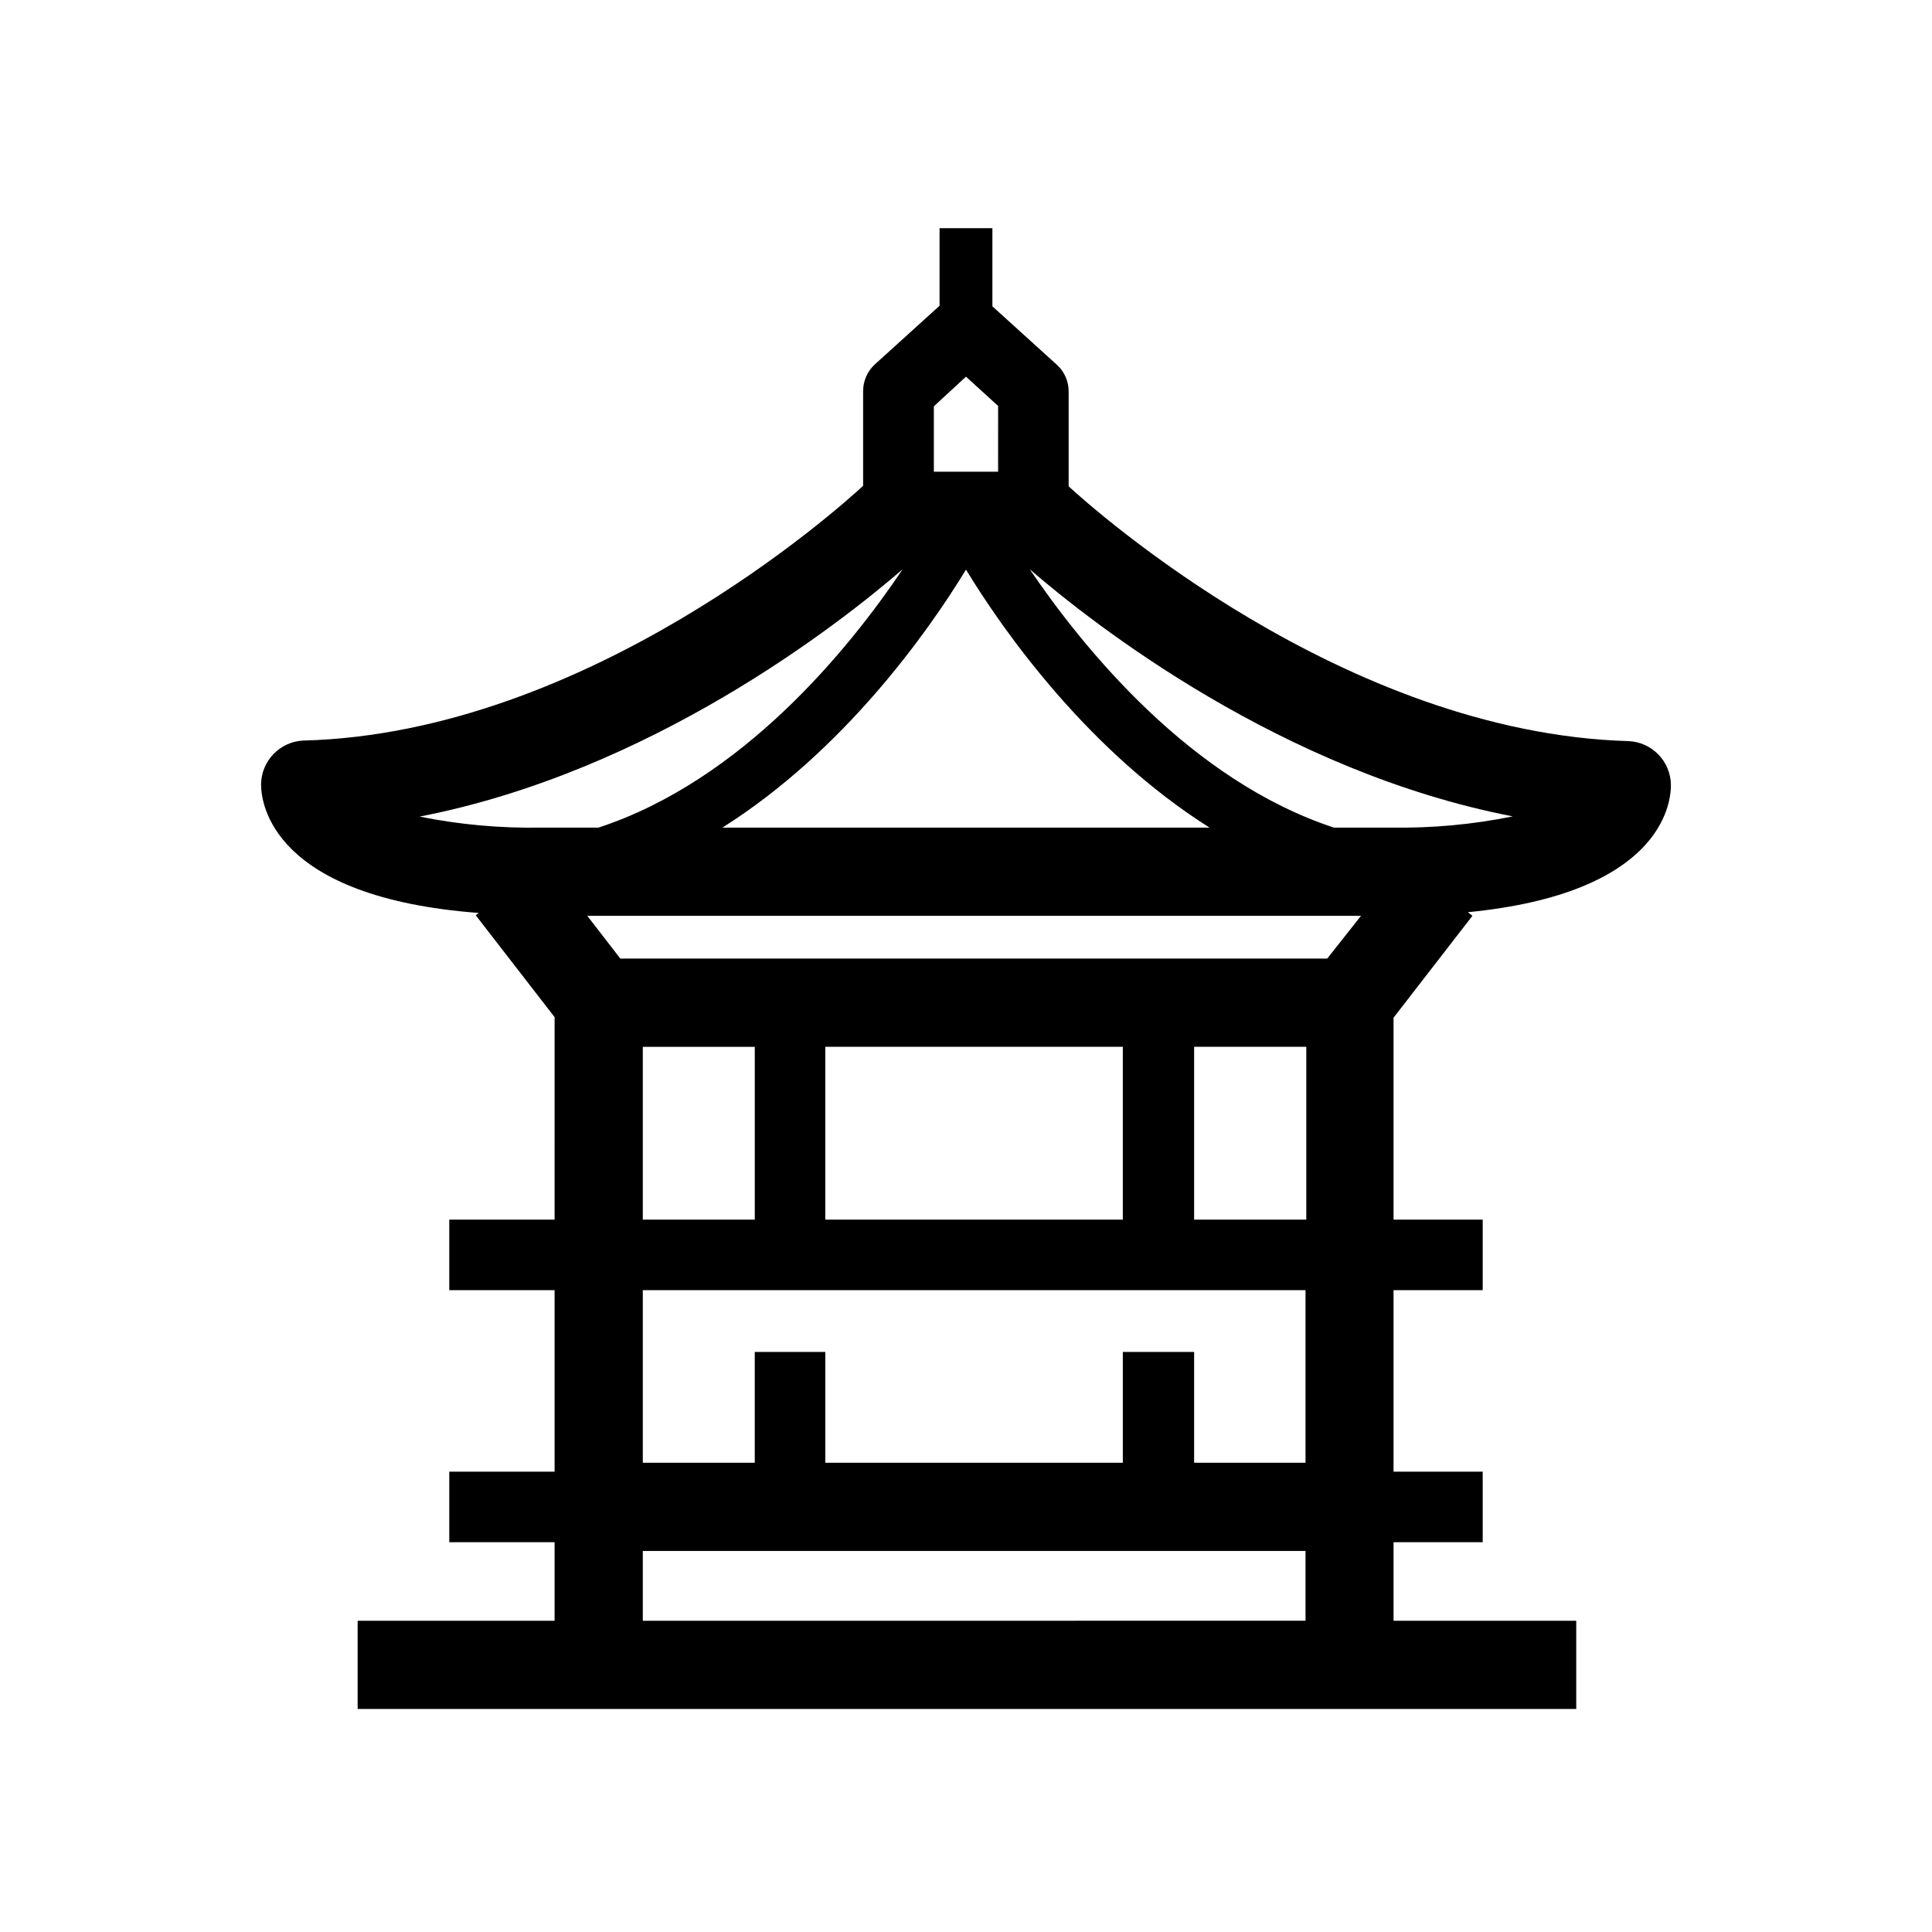 <?xml version="1.0" encoding="UTF-8"?>
<!-- Uploaded to: ICON Repo, www.iconrepo.com, Generator: ICON Repo Mixer Tools -->
<svg fill="#000000" width="800px" height="800px" version="1.1" viewBox="144 144 512 512" xmlns="http://www.w3.org/2000/svg">
 <path d="m586.81 352.09c-0.023-6.309-5.031-11.473-11.336-11.688-75.57-2.266-141.77-61.566-148.27-67.512v-25.191h-0.004c0-2.633-1.094-5.152-3.023-6.949l-17.18-15.566v-20.711h-14.004v20.555l-17.18 15.57c-1.941 1.793-3.055 4.309-3.074 6.953v25.191c-6.398 5.945-72.801 65.496-148.22 67.512l0.004-0.004c-6.309 0.219-11.312 5.379-11.336 11.688 0 5.039 3.023 29.875 57.688 34.008l-0.805 0.605 20.906 27.004-0.004 53.656h-27.91v18.691h27.91v48.113h-27.91v18.691h27.91v20.809h-52.191v23.375h322.94v-23.375h-48.418v-20.809h23.629v-18.691h-23.629v-48.113h23.629v-18.691h-23.629v-53.504l20.906-27.004-1.211-0.957c50.938-4.988 53.812-28.465 53.812-33.656zm-91.09 45.949h-187.32l-8.766-11.336h205.05zm-133.01 69.172v-45.797h78.848v45.797zm-27.254-103.89c32.094-20.254 54.461-51.789 64.539-68.367 10.078 16.574 32.445 48.113 64.539 68.367zm64.539-119.5 8.516 7.758-0.004 17.434h-17.027v-17.332zm-16.777 51.035c-14.309 21.262-42.523 55.973-80.609 68.469h-15.215c-10.805 0.191-21.602-0.785-32.195-2.922 61.215-11.891 110.99-50.832 128.02-65.547zm-68.871 126.56h29.676v45.797h-29.676zm0 152.1v-18.492h175.63v18.488zm175.63-41.867h-29.523v-29.371h-18.895v29.371h-78.848v-29.371h-18.691v29.371h-29.672v-45.746h175.63zm-29.523-64.438v-45.797h29.727v45.797zm52.145-103.89h-15.113c-37.938-12.496-66.148-47.207-80.609-68.469 17.027 14.711 66.805 53.656 128.02 65.496h-0.004c-10.625 2.16-21.453 3.156-32.293 2.973z"/>
</svg>